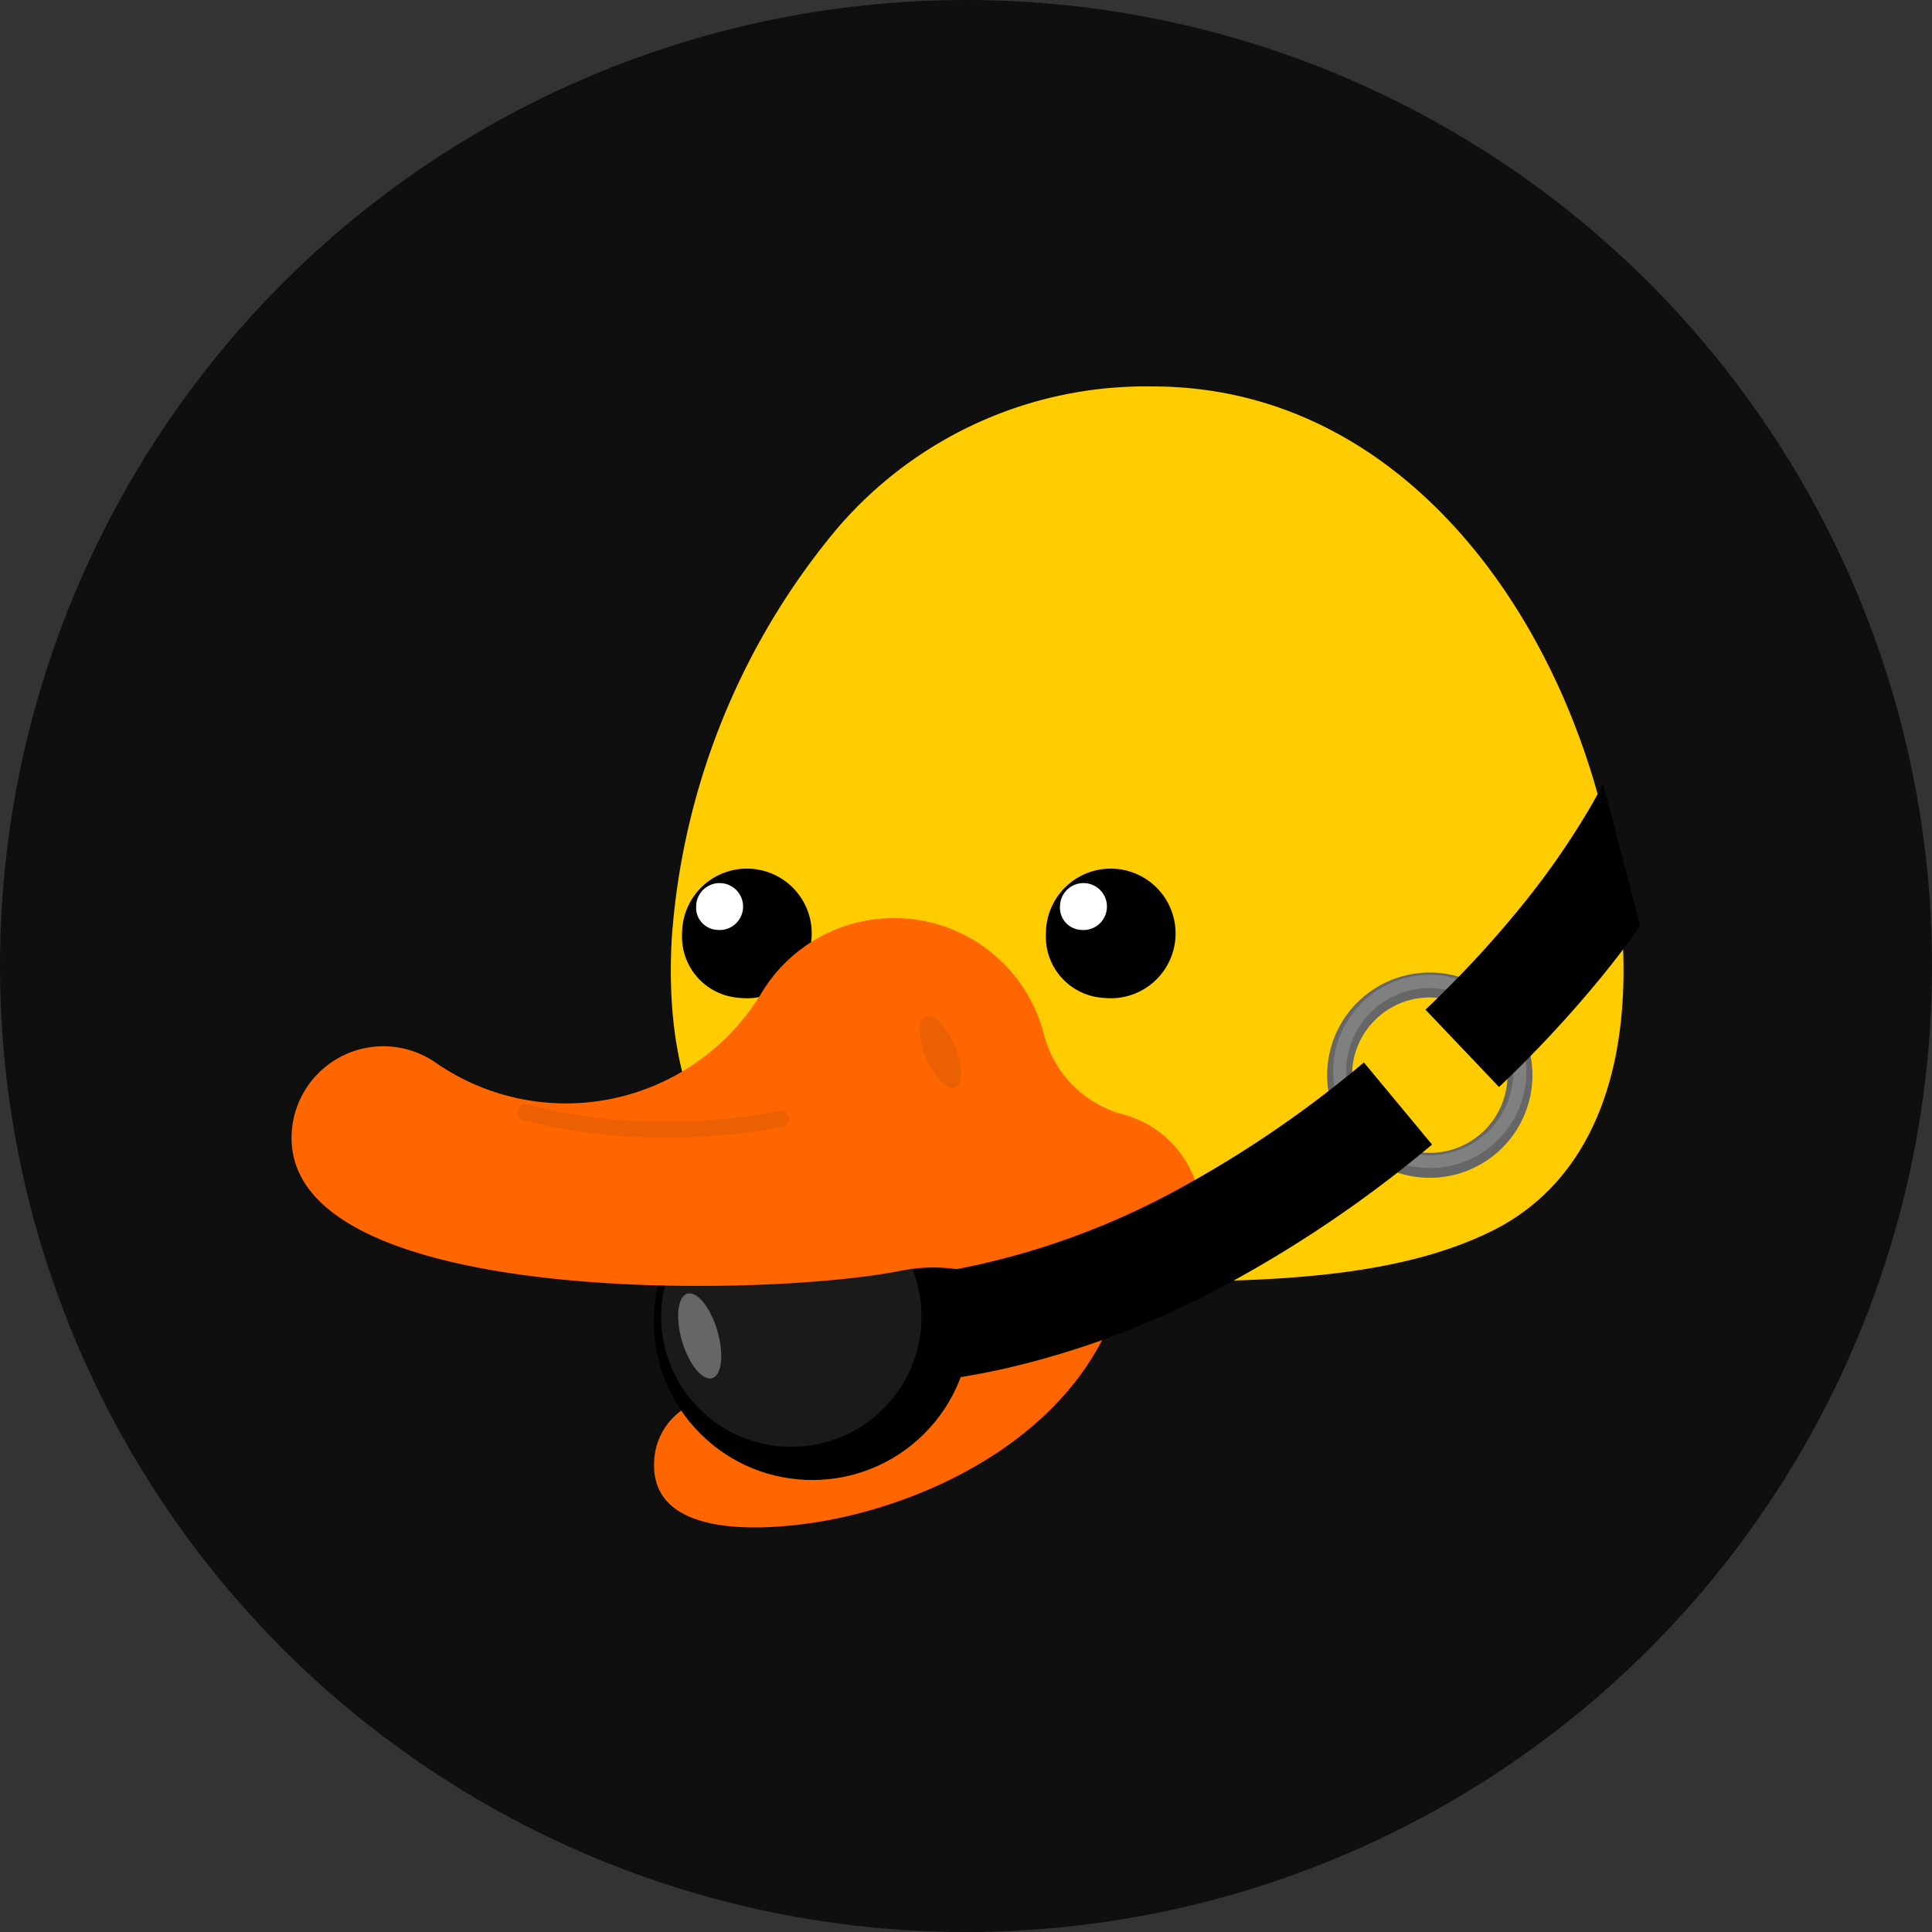 <svg xmlns="http://www.w3.org/2000/svg" width="40" height="40" viewBox="0 0 40 40">
  <rect x="0" y="0" width="40" height="40" fill="#333333" stroke="none"/>
  <g id="Group_17453" data-name="Group 17453" transform="translate(-538 -1764)">
    <circle id="Ellipse_13" data-name="Ellipse 13" cx="20" cy="20" r="20" transform="translate(538 1764)" opacity="0.7"/>
    <g id="Group_14" data-name="Group 14" transform="translate(1328.07 358.828)">
      <path id="Path_8" data-name="Path 8" d="M1127.628,1087.216a8.4,8.4,0,0,0-6.581,3,14.857,14.857,0,0,0-3.375,8.435c-.178,3.159.9,5.157,2.7,6.047,1.964.975,4.451,1.041,7.256,1.05,2.73.007,5.182-.132,7.031-1.05,1.794-.89,2.875-2.889,2.7-6.047C1137,1093.291,1133.461,1087.216,1127.628,1087.216Z" transform="translate(-1893.834 325.957)" fill="#fc0" fill-rule="evenodd"/>
      <g id="Group_10" data-name="Group 10" transform="translate(-768.415 1423.165)">
        <g id="Group_9" data-name="Group 9" transform="translate(0 0)">
          <path id="Path_9" data-name="Path 9" d="M1249.531,1258.043a1.342,1.342,0,1,0-1.186-1.333A1.268,1.268,0,0,0,1249.531,1258.043Z" transform="translate(-1248.345 -1255.377)" fill-rule="evenodd"/>
          <path id="Path_10" data-name="Path 10" d="M1253.673,1261.291a.486.486,0,1,0-.429-.482A.459.459,0,0,0,1253.673,1261.291Z" transform="translate(-1252.953 -1260.032)" fill="#fff" fill-rule="evenodd"/>
        </g>
      </g>
      <path id="Path_11" data-name="Path 11" d="M1118.224,1350.6a2.3,2.3,0,0,0-1.2,1.916,3.4,3.4,0,0,1-3.773,3.214,1.363,1.363,0,0,0-1.508,1.231c-.165,1.8,2.6,1.485,3.677,1.274,2.768-.545,6.131-2.482,6.181-6.094C1121.62,1350.445,1119.019,1350.167,1118.224,1350.6Z" transform="translate(-1888.265 78.396)" fill="#f60" fill-rule="evenodd"/>
      <circle id="Ellipse_16" data-name="Ellipse 16" cx="3.28" cy="3.28" r="3.28" transform="translate(-777.891 1432.534) rotate(-45)"/>
      <circle id="Ellipse_17" data-name="Ellipse 17" cx="2.695" cy="2.695" r="2.695" transform="translate(-776.39 1435.119) rotate(-89.821)" fill="#1a1a1a"/>
      <g id="Group_12" data-name="Group 12" transform="translate(-775.948 1423.165)">
        <g id="Group_11" data-name="Group 11" transform="translate(0 0)">
          <path id="Path_12" data-name="Path 12" d="M1122.774,1258.043a1.342,1.342,0,1,0-1.186-1.333A1.268,1.268,0,0,0,1122.774,1258.043Z" transform="translate(-1121.588 -1255.377)" fill-rule="evenodd"/>
          <path id="Path_13" data-name="Path 13" d="M1126.918,1261.291a.486.486,0,1,0-.429-.482A.459.459,0,0,0,1126.918,1261.291Z" transform="translate(-1126.198 -1260.032)" fill="#fff" fill-rule="evenodd"/>
        </g>
      </g>
      <path id="Path_14" data-name="Path 14" d="M998.048,1272.449A3.2,3.2,0,0,0,995.3,1274a4.731,4.731,0,0,1-6.751,1.439,1.9,1.9,0,0,0-2.979,1.559c0,3.494,9.766,3.309,12.582,2.759a3.433,3.433,0,0,1,2.782.625,2.182,2.182,0,1,0,1.87-3.864,2.311,2.311,0,0,1-1.662-1.68A3.2,3.2,0,0,0,998.048,1272.449Z" transform="translate(-1769.604 151.731)" fill="#f60" fill-rule="evenodd"/>
      <g id="Group_13" data-name="Group 13" transform="translate(-762.593 1425.307)">
        <path id="Path_15" data-name="Path 15" d="M1348.442,1291.414a2.125,2.125,0,1,0,2.125,2.125,2.125,2.125,0,0,0-2.125-2.125Zm0,.516a1.609,1.609,0,1,1-1.609,1.609A1.609,1.609,0,0,1,1348.442,1291.93Z" transform="translate(-1346.317 -1291.414)" fill="#666" fill-rule="evenodd"/>
        <path id="Path_16" data-name="Path 16" d="M1350.364,1292.225a2,2,0,1,1-2,2,2,2,0,0,1,2-2Zm0,.273a1.731,1.731,0,1,0,1.73,1.731A1.731,1.731,0,0,0,1350.364,1292.5Z" transform="translate(-1348.239 -1292.177)" fill="gray" fill-rule="evenodd"/>
      </g>
      <path id="Path_17" data-name="Path 17" d="M1382.091,1231.921a24.912,24.912,0,0,0,2.118-2.276q.424-.52.806-1.055l-.768-2.947q-.144.276-.306.552a16.457,16.457,0,0,1-1.446,2.056,22.709,22.709,0,0,1-1.927,2.069Z" transform="translate(-2141.125 195.756)" fill-rule="evenodd"/>
      <path id="Path_19" data-name="Path 19" d="M1207.626,1329.37c.395-.059.786-.13,1.177-.216a18.058,18.058,0,0,0,4.49-1.674,25.371,25.371,0,0,0,4.4-2.974l-1.411-1.7a23.15,23.15,0,0,1-4.008,2.714,15.841,15.841,0,0,1-3.945,1.466c-.3.067-.607.126-.912.176a.188.188,0,0,0-.112.307,1.627,1.627,0,0,1,.126,1.633.188.188,0,0,0,.2.264Z" transform="translate(-1978.114 104.363)" fill-rule="evenodd"/>
      <path id="Path_20" data-name="Path 20" d="M1120.369,1403.195c-.2.06-.25.5-.108.983s.422.826.623.767.25-.5.108-.983S1120.571,1403.135,1120.369,1403.195Z" transform="translate(-1896.21 28.761)" fill="#666" fill-rule="evenodd"/>
      <path id="Path_21" data-name="Path 21" d="M1064.532,1337.34a.166.166,0,1,0-.094.318,10.383,10.383,0,0,0,2.577.355,11.957,11.957,0,0,0,2.781-.217.166.166,0,1,0-.078-.322,11.62,11.62,0,0,1-2.695.208A10.022,10.022,0,0,1,1064.532,1337.34Z" transform="translate(-1843.67 90.702)" fill="#eb6003" fill-rule="evenodd"/>
      <path id="Path_22" data-name="Path 22" d="M1204.566,1306.51c-.19,0-.231.335-.092.747s.406.747.6.747.231-.335.092-.747S1204.757,1306.51,1204.566,1306.51Z" transform="translate(-1975.419 119.694)" fill="#eb6003" fill-rule="evenodd"/>
    </g>
  </g>
</svg>
